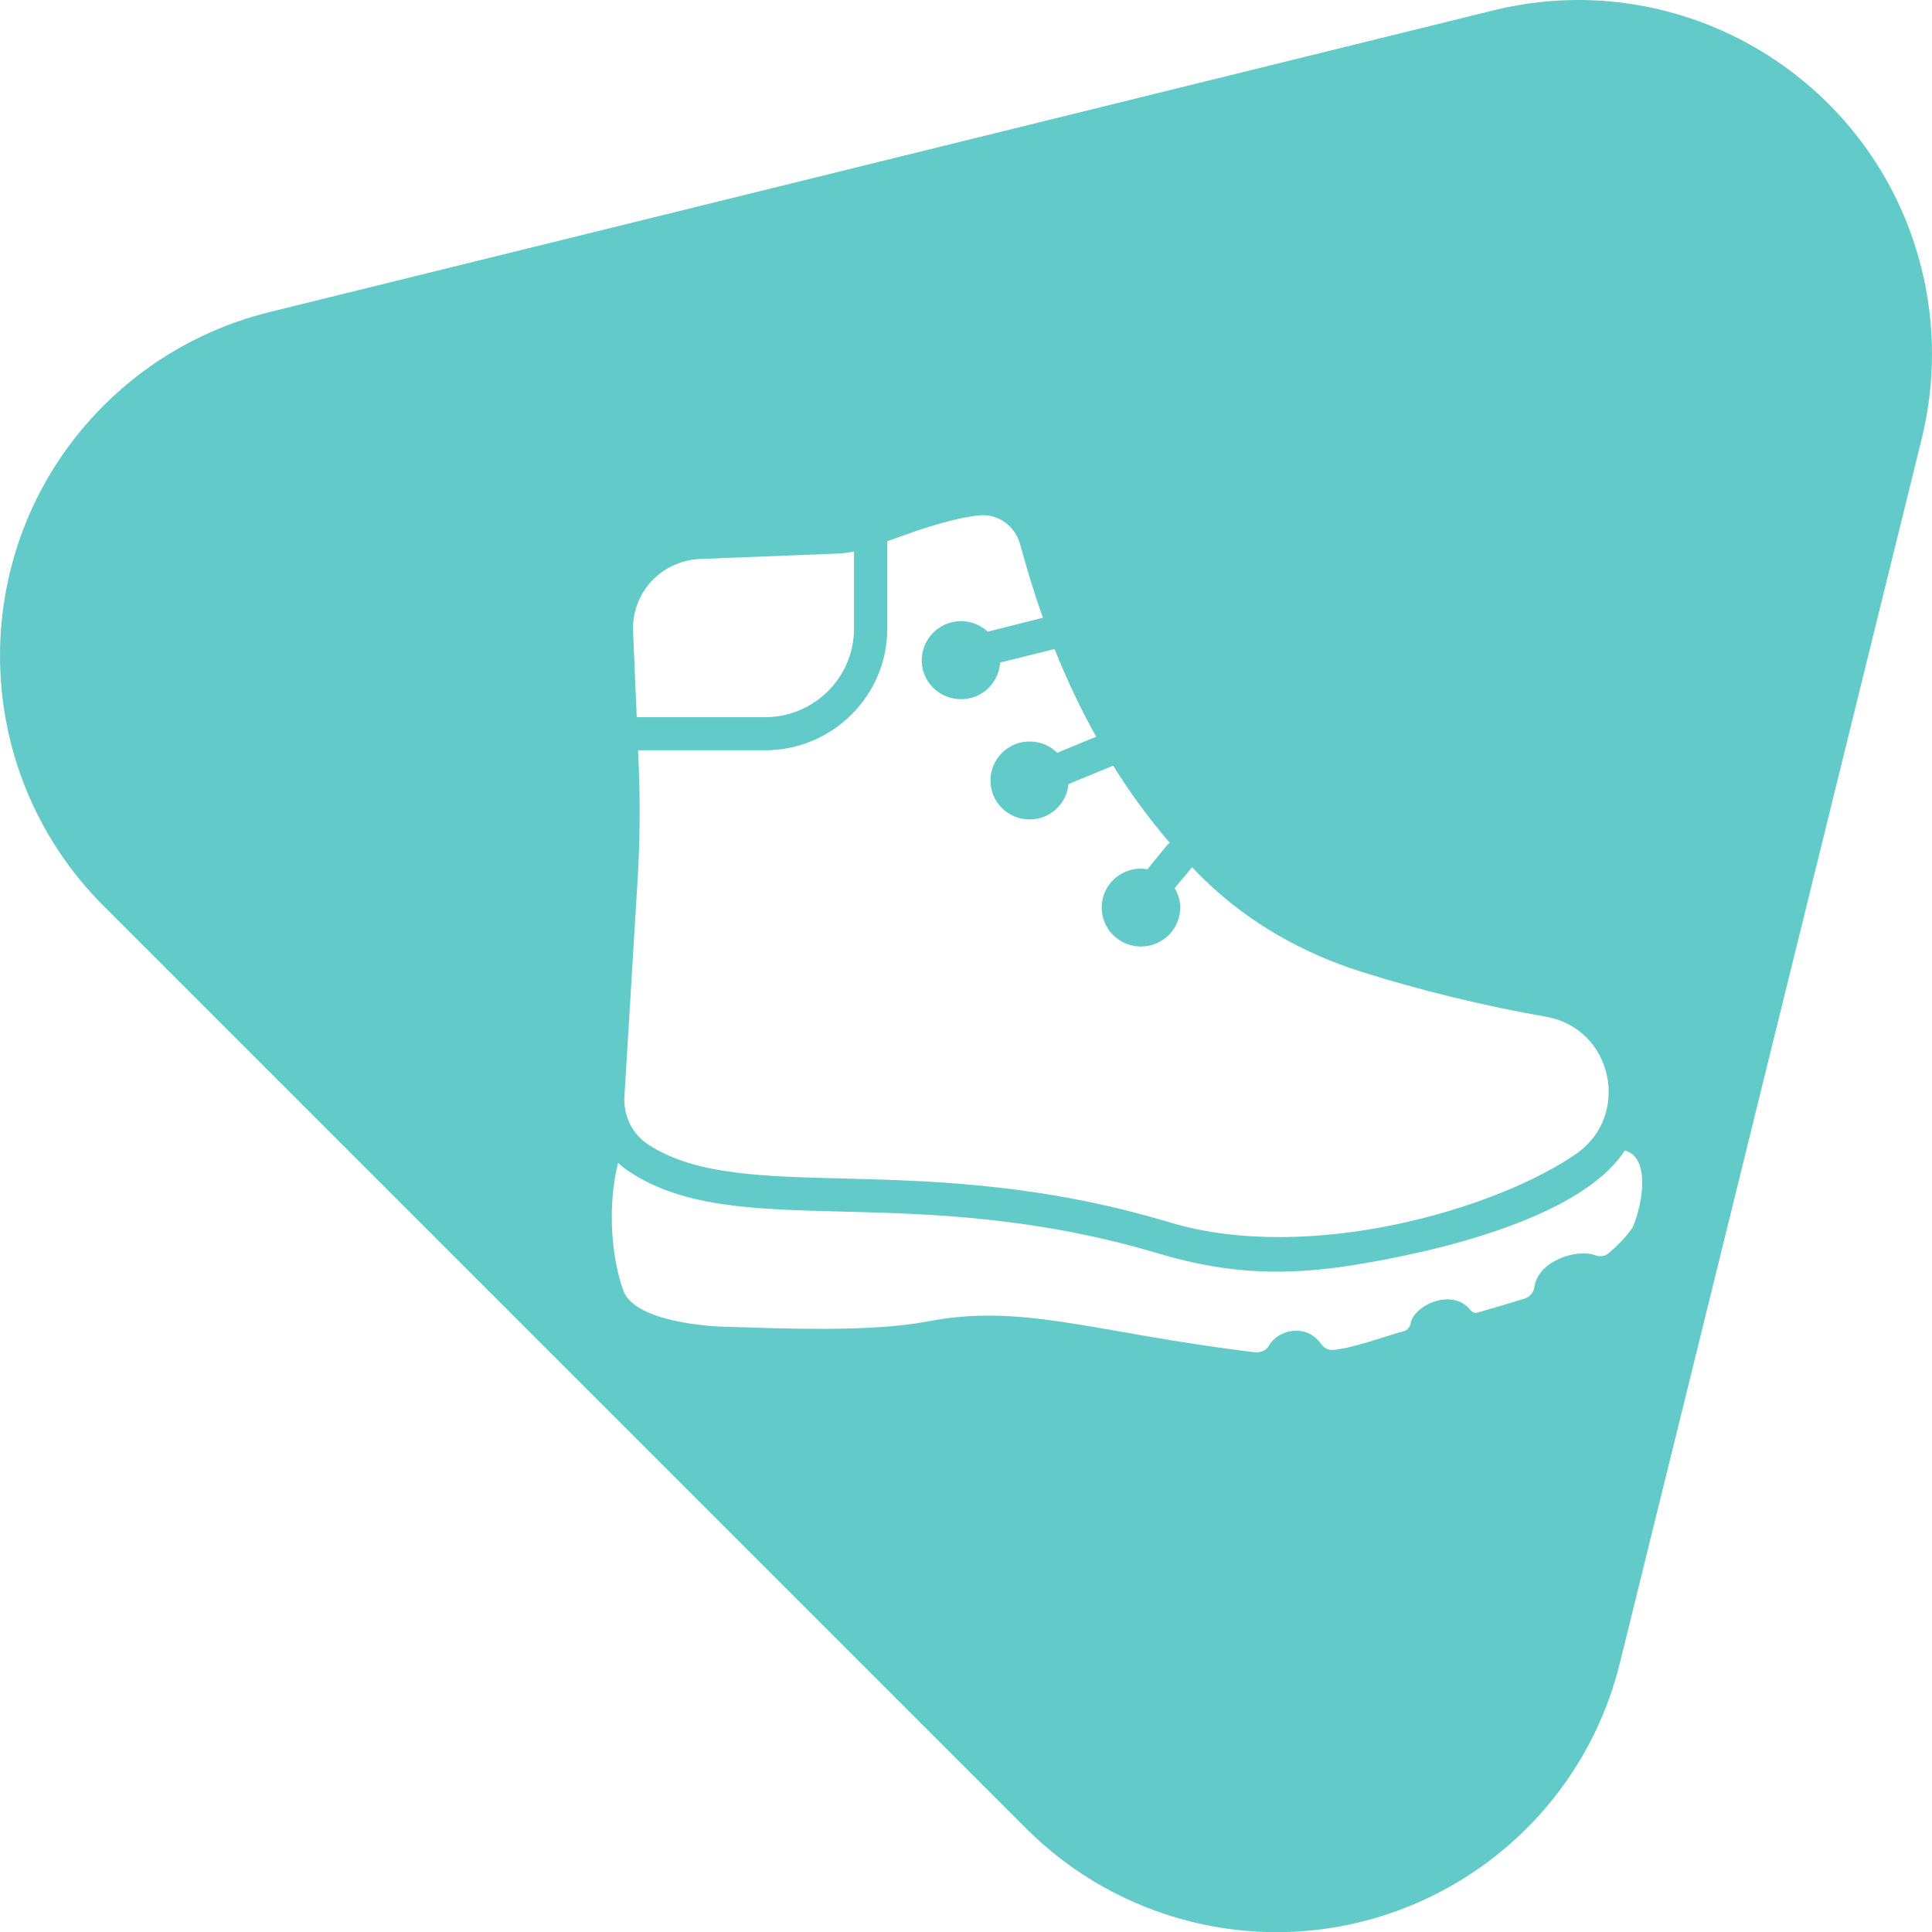 <?xml version="1.0" encoding="UTF-8"?>
<svg width="60px" height="60px" viewBox="0 0 60 60" version="1.1" xmlns="http://www.w3.org/2000/svg" xmlns:xlink="http://www.w3.org/1999/xlink">
    <title>icons/60x60/60-008</title>
    <g id="icons/60x60/60-008" stroke="none" stroke-width="1" fill="none" fill-rule="evenodd">
        <path d="M59.681,13.624 L50.308,51.643 C48.856,57.536 42.9,61.136 37.007,59.683 C35.061,59.203 33.283,58.201 31.866,56.784 L3.219,28.137 C-1.073,23.845 -1.073,16.886 3.219,12.594 C4.636,11.177 6.414,10.174 8.36,9.694 L46.379,0.322 C52.272,-1.131 58.228,2.469 59.681,8.363 C60.106,10.09 60.106,11.896 59.681,13.624 Z M50.466,35.731 C51.222,35.936 51.051,37.277 50.714,38.095 C50.528,38.398 50.192,38.722 49.949,38.927 C49.835,39.025 49.675,39.03 49.53,38.979 C48.972,38.778 47.767,39.143 47.648,39.981 C47.627,40.14 47.514,40.274 47.359,40.325 C47.054,40.423 46.211,40.669 45.88,40.767 C45.798,40.788 45.72,40.752 45.668,40.685 C45.105,39.981 43.921,40.531 43.812,41.086 C43.787,41.209 43.714,41.312 43.59,41.343 C43.208,41.435 41.91,41.913 41.362,41.923 C41.223,41.928 41.104,41.841 41.021,41.728 C40.556,41.08 39.672,41.296 39.398,41.805 C39.325,41.944 39.113,42.021 38.958,41.995 C34.035,41.398 31.773,40.467 28.831,41.034 C27.017,41.383 24.293,41.255 22.38,41.199 C22.184,41.193 19.728,41.08 19.361,40.084 C18.999,39.112 18.849,37.473 19.196,36.111 C19.315,36.224 19.439,36.322 19.578,36.409 C22.949,38.599 28.291,36.624 36.027,38.943 C38.252,39.604 40.025,39.591 41.874,39.313 C41.926,39.287 48.712,38.417 50.46,35.731 L50.466,35.731 Z M31.68,16.898 C31.892,17.684 32.124,18.445 32.388,19.185 L30.677,19.616 C30.382,19.349 29.964,19.221 29.545,19.328 C28.894,19.493 28.501,20.151 28.661,20.803 C28.826,21.451 29.493,21.841 30.145,21.677 C30.672,21.548 31.023,21.091 31.06,20.577 L32.75,20.156 C33.132,21.112 33.562,22.021 34.042,22.879 L32.833,23.378 C32.616,23.162 32.31,23.028 31.975,23.028 C31.302,23.028 30.76,23.573 30.76,24.241 C30.76,24.909 31.302,25.449 31.975,25.449 C32.61,25.449 33.127,24.966 33.184,24.349 L34.57,23.779 C35.102,24.632 35.686,25.428 36.327,26.173 C36.291,26.199 36.26,26.23 36.229,26.266 L35.634,26.995 C35.567,26.985 35.5,26.975 35.433,26.975 C34.761,26.975 34.213,27.514 34.213,28.182 C34.213,28.856 34.761,29.395 35.433,29.395 C36.105,29.395 36.653,28.856 36.653,28.182 C36.653,27.961 36.586,27.761 36.482,27.581 L37.02,26.934 C37.149,27.067 37.278,27.201 37.413,27.329 C38.777,28.655 40.463,29.606 42.282,30.181 C44.097,30.752 46.087,31.24 48.005,31.574 C50.085,31.937 50.656,34.619 48.977,35.813 C46.564,37.513 40.709,39.276 36.322,37.961 C28.582,35.634 23.115,37.478 20.142,35.551 C19.635,35.227 19.356,34.647 19.392,34.051 C19.48,32.586 19.682,29.282 19.806,27.247 C19.873,26.096 19.883,24.955 19.837,23.804 L19.816,23.301 L23.755,23.301 C25.849,23.301 27.555,21.61 27.555,19.529 L27.555,16.811 C28.692,16.384 29.7,16.071 30.429,16.004 C31.008,15.957 31.53,16.343 31.68,16.898 Z M26.521,17.129 L26.521,19.529 C26.521,21.04 25.28,22.273 23.755,22.273 L19.775,22.273 L19.661,19.606 C19.64,19.072 19.816,18.553 20.152,18.141 C20.55,17.669 21.129,17.381 21.744,17.36 L25.931,17.196 C26.128,17.191 26.324,17.17 26.521,17.129 Z" id="Combined-Shape" fill="#62CBC9"></path>
    </g>
</svg>